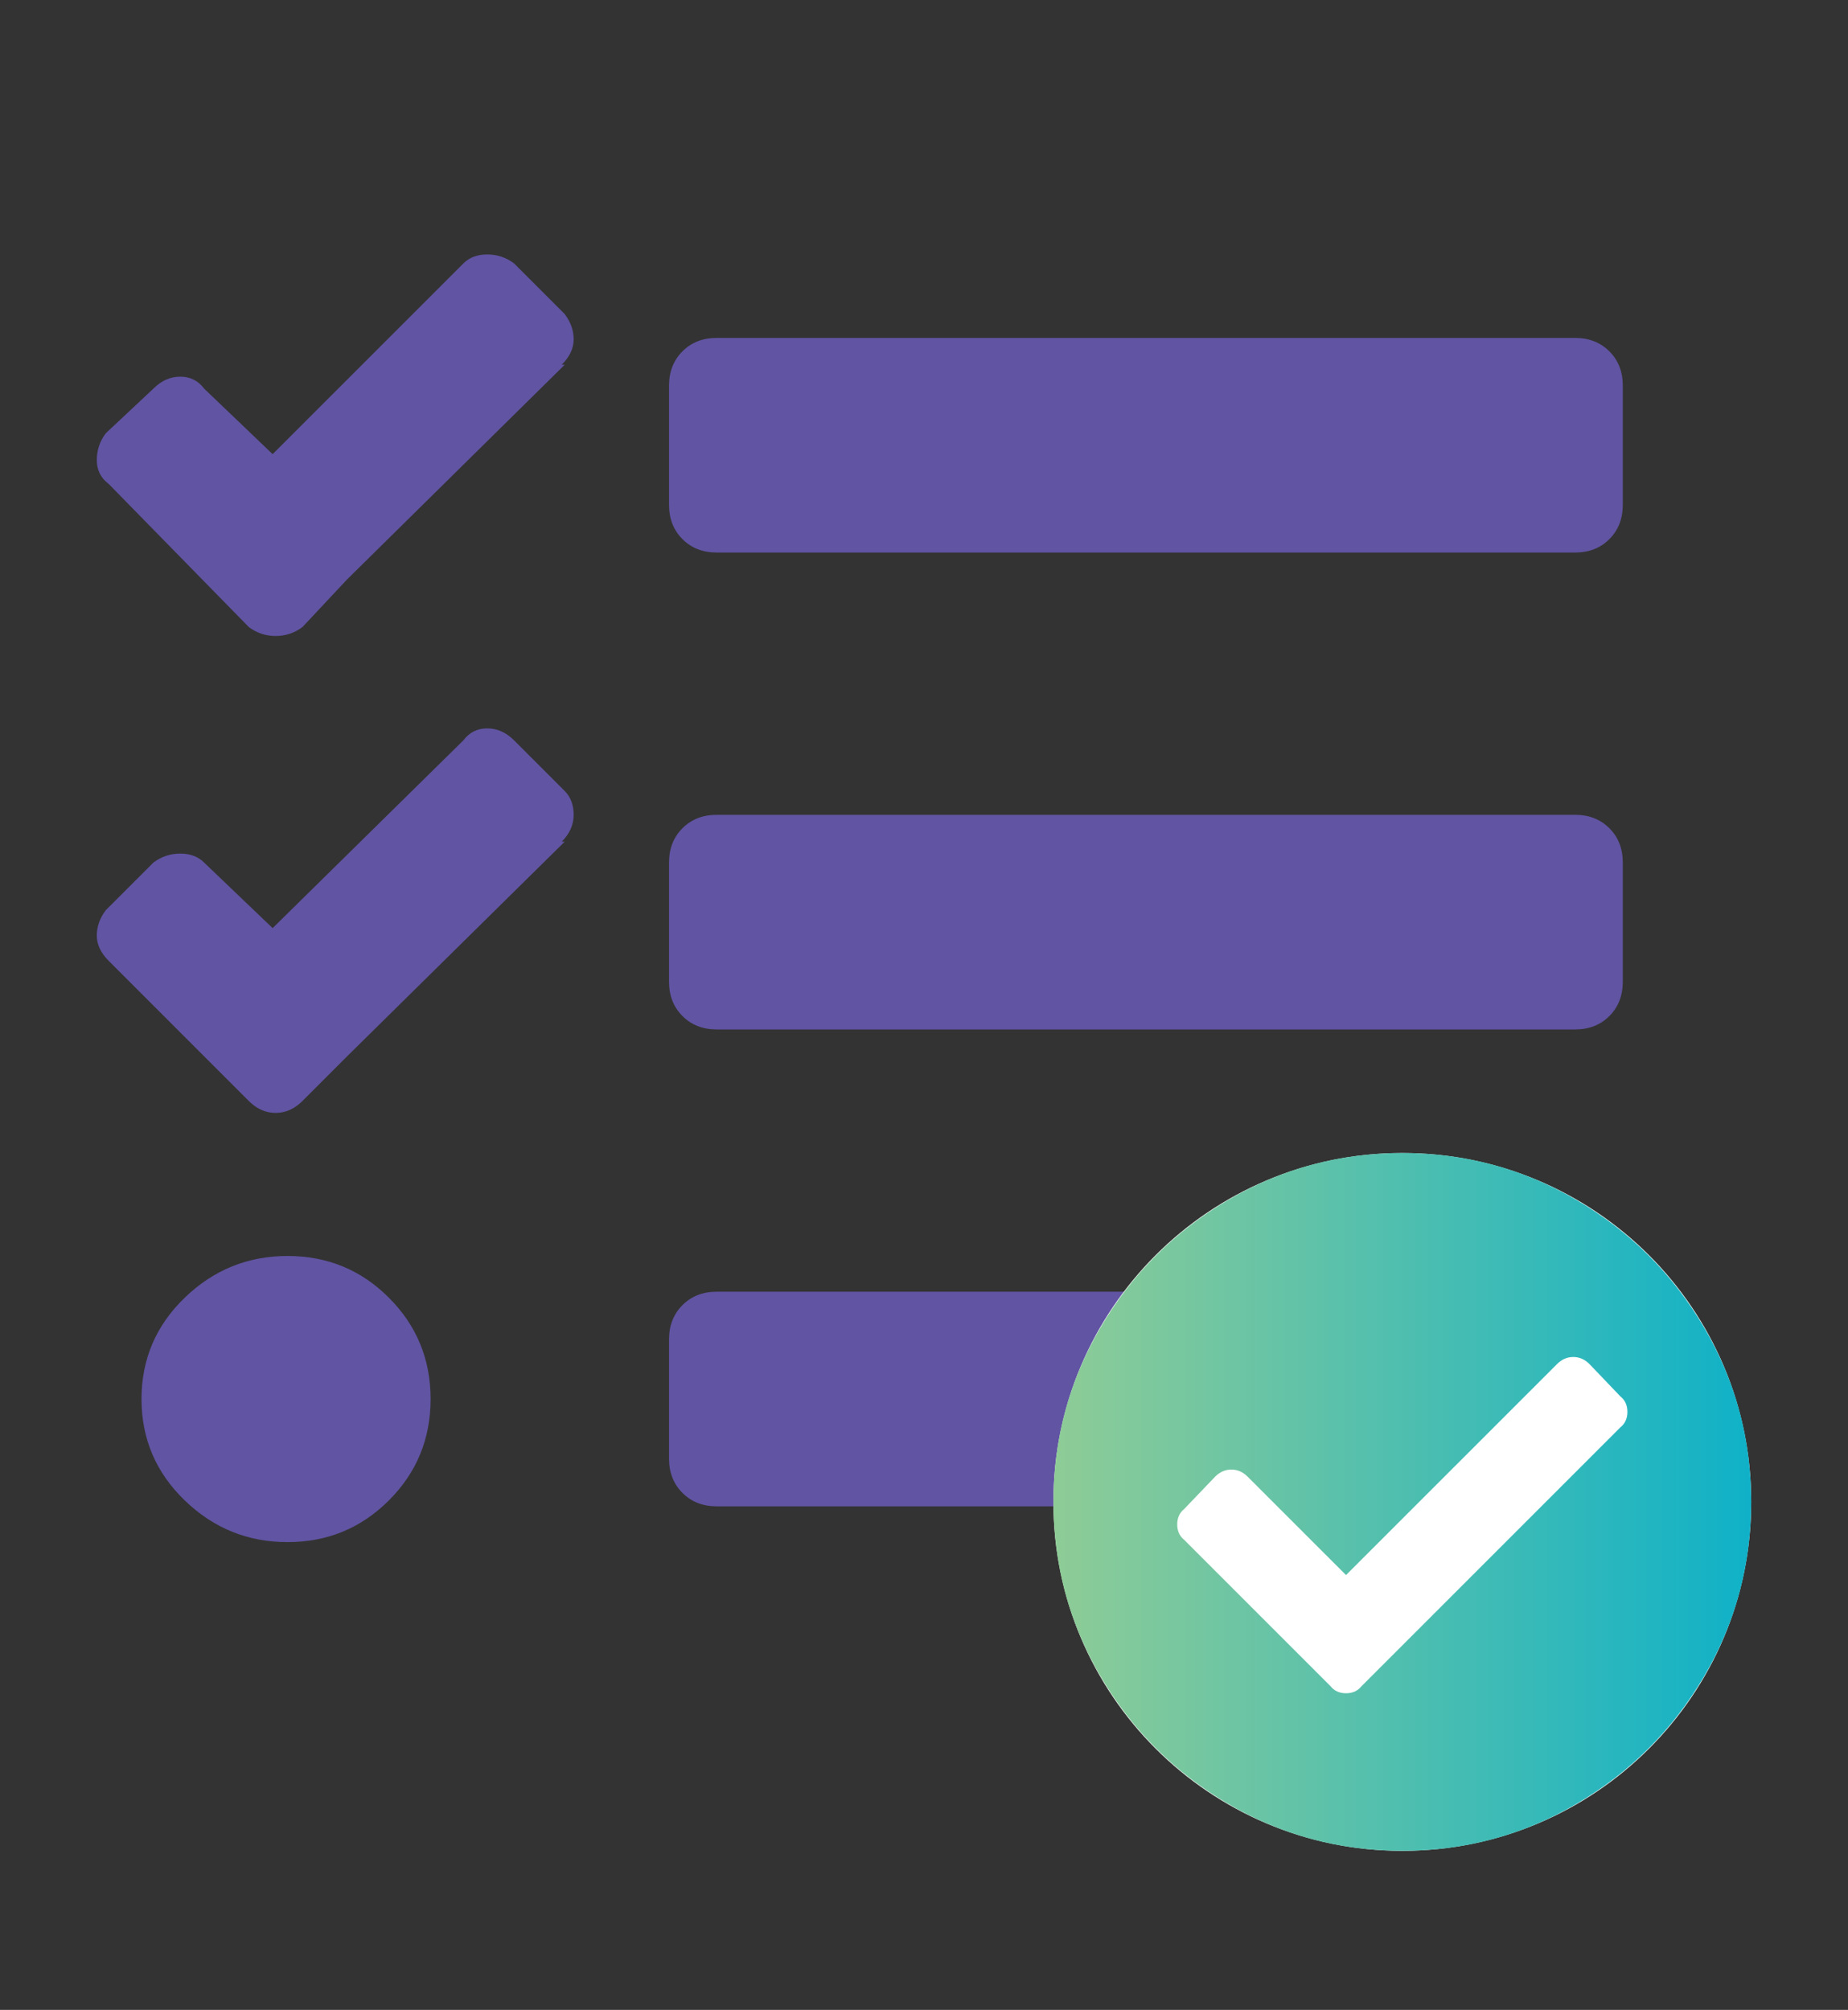 <?xml version="1.0" encoding="utf-8"?>
<!-- Generator: Adobe Illustrator 16.0.3, SVG Export Plug-In . SVG Version: 6.00 Build 0)  -->
<!DOCTYPE svg PUBLIC "-//W3C//DTD SVG 1.1//EN" "http://www.w3.org/Graphics/SVG/1.1/DTD/svg11.dtd">
<svg version="1.1" id="Vrstva_1" xmlns="http://www.w3.org/2000/svg" xmlns:xlink="http://www.w3.org/1999/xlink" x="0px" y="0px"
	 width="99px" height="107.667px" viewBox="0 0 99 107.667" enable-background="new 0 0 99 107.667" xml:space="preserve">
<rect x="0" y="0" width="99" height="107.667" fill="#333333" stroke="none"/>
<g>
	<defs>
		<rect id="SVGID_1_" x="5.186" y="8.521" width="88.629" height="90.626"/>
	</defs>
	<clipPath id="SVGID_2_">
		<use xlink:href="#SVGID_1_"  overflow="visible"/>
	</clipPath>
	<path clip-path="url(#SVGID_2_)" fill="#6154A3" d="M18.598,31.035l-2.395,2.555c-0.426,0.319-0.905,0.479-1.437,0.479
		s-1.011-0.16-1.437-0.479l-7.504-7.664c-0.426-0.319-0.639-0.745-0.639-1.277s0.16-1.011,0.479-1.437l2.555-2.396
		c0.426-0.426,0.905-0.639,1.437-0.639s0.958,0.213,1.277,0.639l3.672,3.513L24.825,14.11c0.319-0.319,0.745-0.479,1.277-0.479
		s1.011,0.159,1.437,0.479l2.714,2.715c0.319,0.426,0.479,0.878,0.479,1.357c0,0.479-0.213,0.931-0.639,1.356h0.16L18.598,31.035z
		 M18.598,56.582l-2.395,2.396c-0.426,0.426-0.905,0.639-1.437,0.639s-1.011-0.213-1.437-0.639l-7.504-7.505
		c-0.426-0.426-0.639-0.878-0.639-1.356c0-0.479,0.16-0.932,0.479-1.357l2.555-2.555c0.426-0.319,0.905-0.479,1.437-0.479
		s0.958,0.16,1.277,0.479l3.672,3.513l10.219-10.06c0.319-0.426,0.745-0.639,1.277-0.639s1.011,0.213,1.437,0.639l2.714,2.715
		c0.319,0.319,0.479,0.745,0.479,1.277s-0.213,1.011-0.639,1.437h0.16L18.598,56.582z M9.896,69.516
		c-1.543,1.49-2.315,3.3-2.315,5.429s0.772,3.938,2.315,5.429s3.379,2.235,5.508,2.235s3.938-0.745,5.429-2.235
		s2.235-3.3,2.235-5.429s-0.745-3.938-2.235-5.429s-3.3-2.235-5.429-2.235S11.439,68.025,9.896,69.516z M84.381,29.599
		c0.745,0,1.357-0.239,1.836-0.719c0.479-0.479,0.718-1.091,0.718-1.836v-6.387c0-0.745-0.239-1.357-0.718-1.836
		c-0.479-0.479-1.091-0.719-1.836-0.719H38.396c-0.745,0-1.357,0.239-1.836,0.719c-0.479,0.479-0.719,1.091-0.719,1.836v6.387
		c0,0.745,0.24,1.357,0.719,1.836c0.479,0.479,1.091,0.719,1.836,0.719H84.381z M84.381,55.146c0.745,0,1.357-0.239,1.836-0.719
		c0.479-0.479,0.718-1.091,0.718-1.836v-6.387c0-0.745-0.239-1.357-0.718-1.836c-0.479-0.479-1.091-0.719-1.836-0.719H38.396
		c-0.745,0-1.357,0.239-1.836,0.719c-0.479,0.479-0.719,1.091-0.719,1.836v6.387c0,0.745,0.24,1.357,0.719,1.836
		c0.479,0.479,1.091,0.719,1.836,0.719H84.381z M84.381,80.692c0.745,0,1.357-0.239,1.836-0.719
		c0.479-0.479,0.718-1.091,0.718-1.836v-6.387c0-0.745-0.239-1.357-0.718-1.836c-0.479-0.479-1.091-0.719-1.836-0.719H38.396
		c-0.745,0-1.357,0.239-1.836,0.719c-0.479,0.479-0.719,1.091-0.719,1.836v6.387c0,0.745,0.24,1.357,0.719,1.836
		c0.479,0.479,1.091,0.719,1.836,0.719H84.381z"/>
	<path clip-path="url(#SVGID_2_)" fill="#FFFFFF" d="M75.124,99.146c10.323,0,18.691-8.368,18.691-18.691
		c0-10.322-8.368-18.69-18.691-18.69c-10.323,0-18.691,8.368-18.691,18.69C56.433,90.778,64.801,99.146,75.124,99.146"/>
</g>
<g>
	<defs>
		<path id="SVGID_3_" d="M83.415,73.069c0.251-0.251,0.54-0.377,0.867-0.377c0.326,0,0.615,0.126,0.866,0.377l1.658,1.734
			c0.251,0.2,0.377,0.477,0.377,0.829c0,0.352-0.126,0.628-0.377,0.829L72.938,90.328c-0.201,0.251-0.477,0.377-0.829,0.377
			s-0.628-0.126-0.829-0.377l-7.838-7.838c-0.251-0.201-0.377-0.477-0.377-0.829c0-0.352,0.126-0.628,0.377-0.829l1.658-1.733
			c0.251-0.251,0.54-0.377,0.866-0.377c0.327,0,0.616,0.126,0.867,0.377l5.276,5.275L83.415,73.069z M65.778,64.289
			c-2.863,1.684-5.137,3.957-6.821,6.821c-1.683,2.864-2.524,5.979-2.524,9.345c0,3.367,0.841,6.482,2.524,9.346
			c1.684,2.863,3.958,5.138,6.821,6.82c2.864,1.684,5.979,2.525,9.346,2.525c3.366,0,6.481-0.842,9.345-2.525
			c2.864-1.683,5.137-3.957,6.821-6.82c1.683-2.863,2.524-5.979,2.524-9.346c0-3.365-0.841-6.48-2.524-9.345
			c-1.684-2.864-3.957-5.138-6.821-6.821c-2.864-1.683-5.979-2.524-9.345-2.524C71.757,61.765,68.643,62.606,65.778,64.289"/>
	</defs>
	<clipPath id="SVGID_4_">
		<use xlink:href="#SVGID_3_"  overflow="visible"/>
	</clipPath>
	
		<linearGradient id="SVGID_5_" gradientUnits="userSpaceOnUse" x1="1.124" y1="491.726" x2="2.124" y2="491.726" gradientTransform="matrix(37.381 0 0 -37.381 14.406 18461.812)">
		<stop  offset="0" style="stop-color:#8FCC96"/>
		<stop  offset="1" style="stop-color:#0FB1C8"/>
	</linearGradient>
	<rect x="56.434" y="61.765" clip-path="url(#SVGID_4_)" fill="url(#SVGID_5_)" width="37.381" height="37.382"/>
</g>
</svg>
